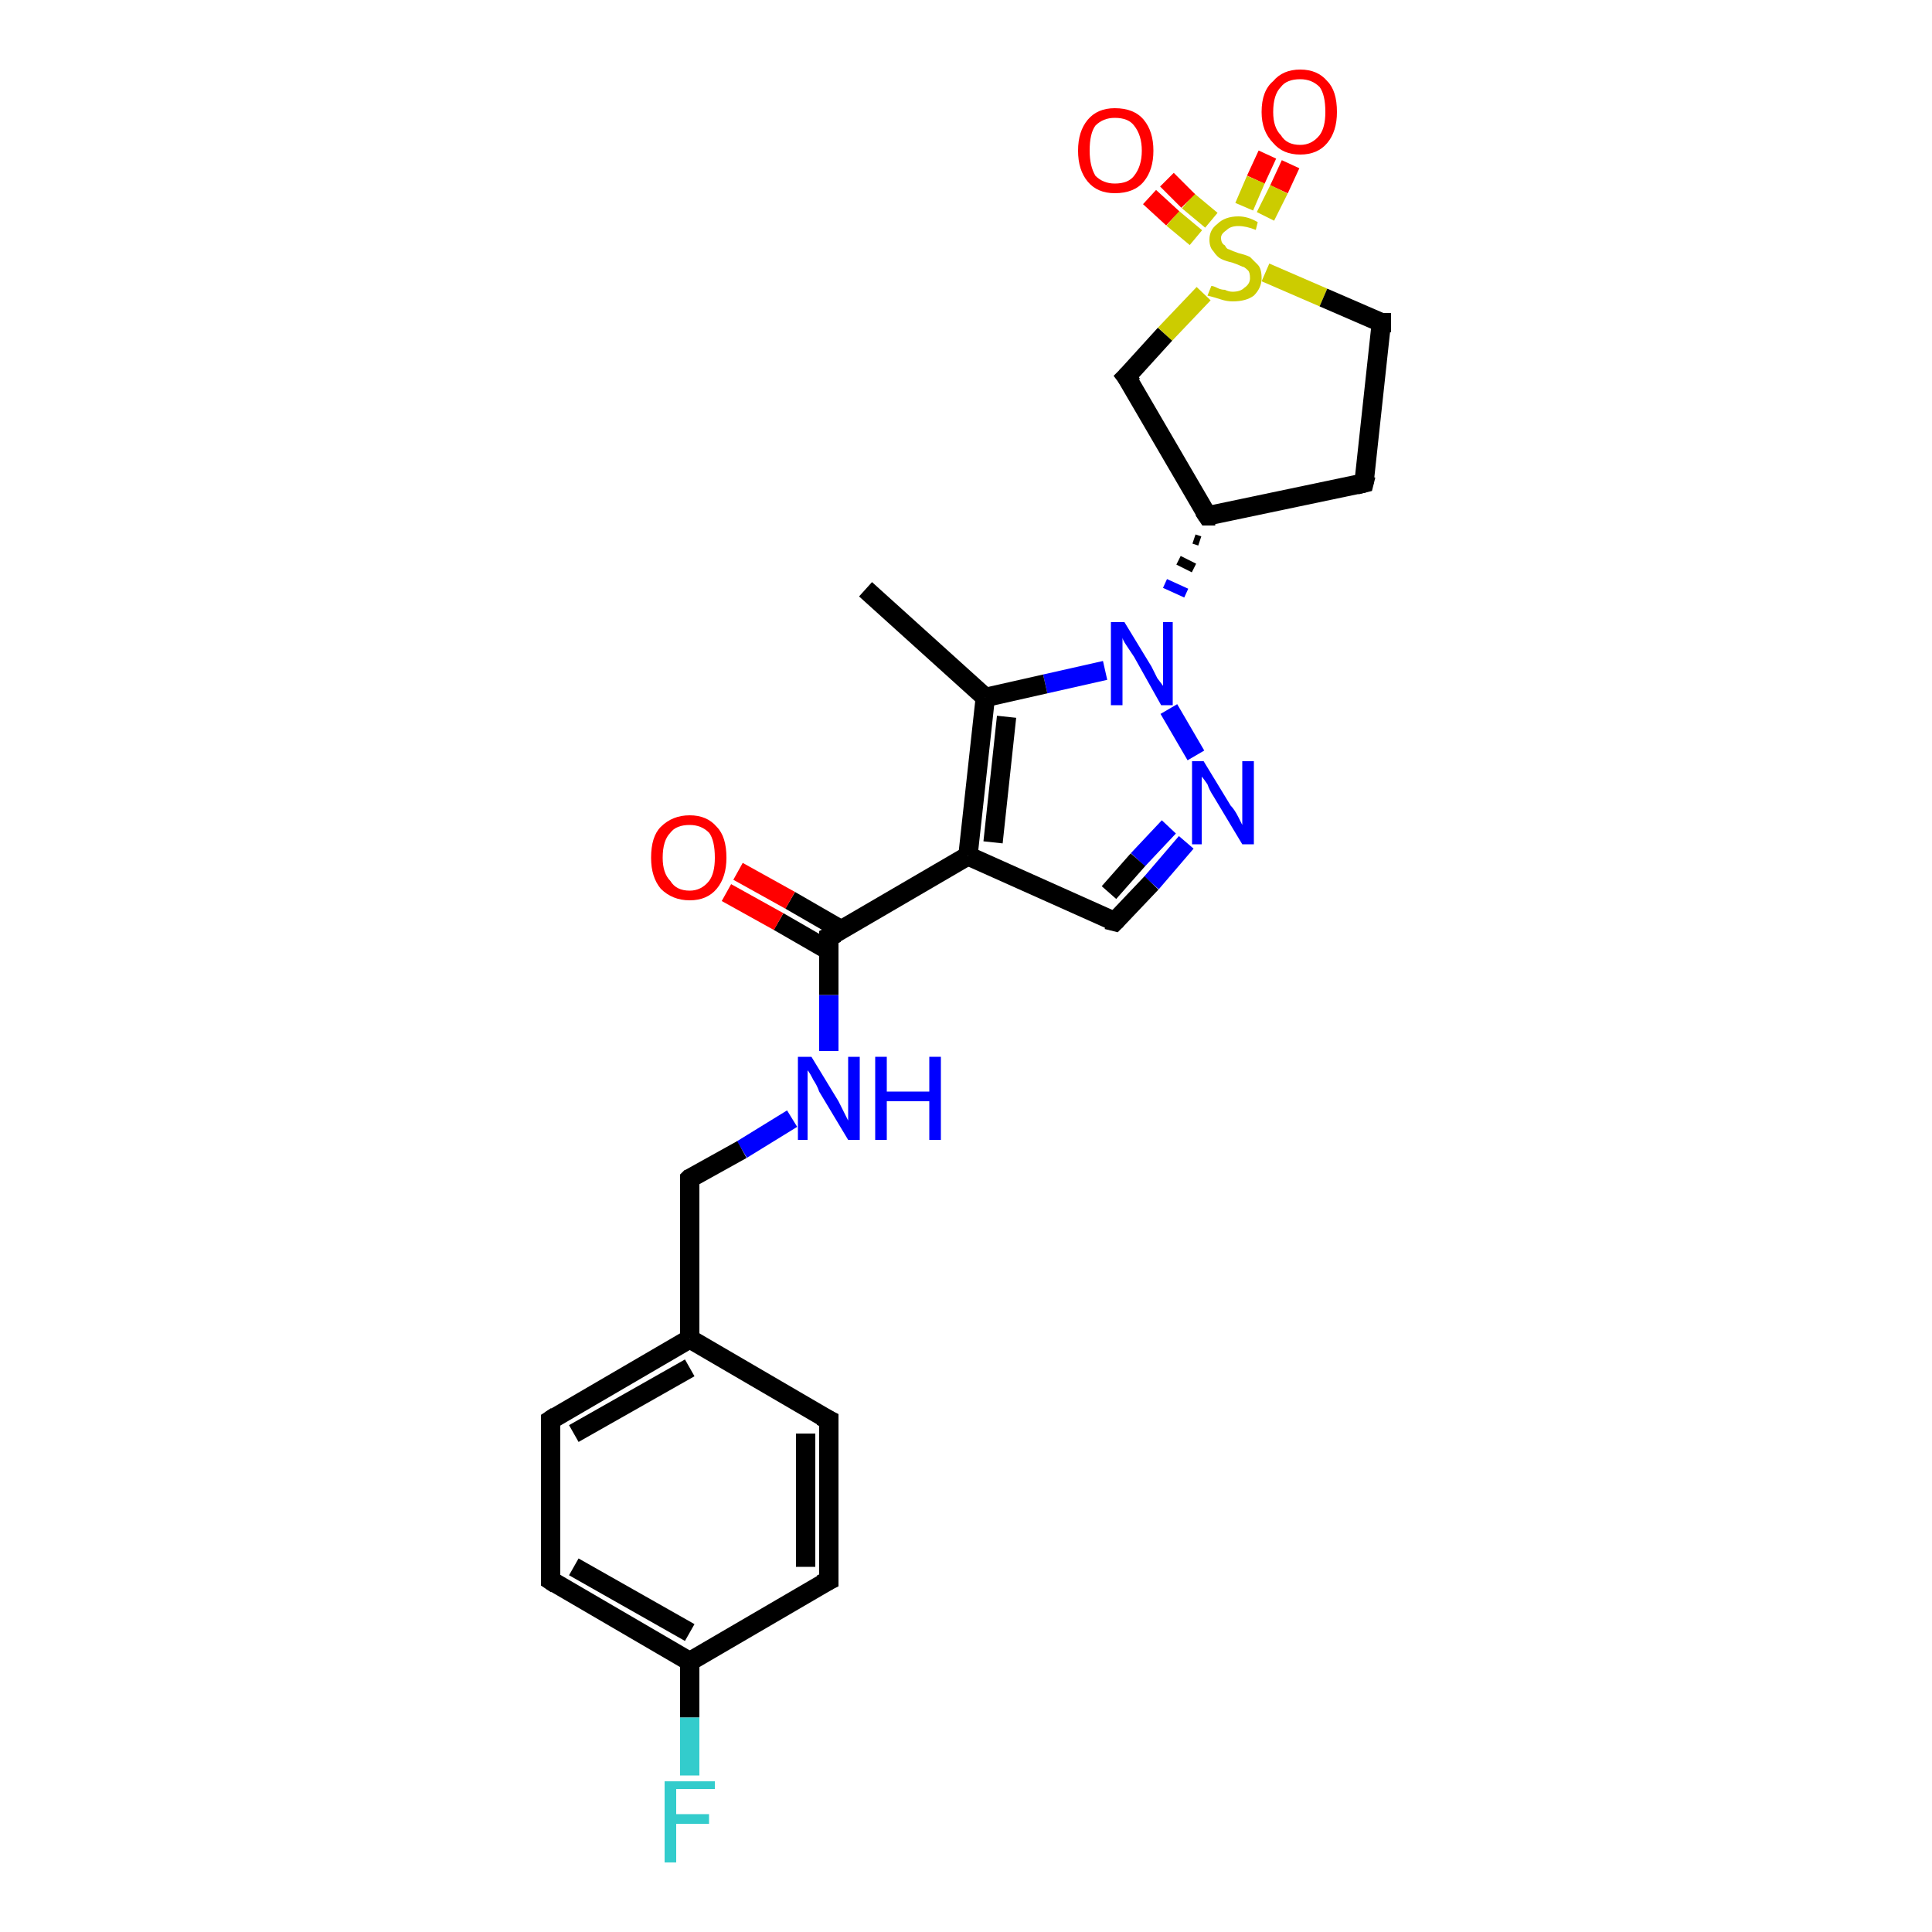 <?xml version='1.0' encoding='iso-8859-1'?>
<svg version='1.1' baseProfile='full'
              xmlns='http://www.w3.org/2000/svg'
                      xmlns:rdkit='http://www.rdkit.org/xml'
                      xmlns:xlink='http://www.w3.org/1999/xlink'
                  xml:space='preserve'
width='100px' height='100px' viewBox='0 0 100 100'>
<!-- END OF HEADER -->
<rect style='opacity:1.0;fill:#FFFFFF;stroke:none' width='100.0' height='100.0' x='0.0' y='0.0'> </rect>
<path class='bond-0 atom-20 atom-23' d='M 66.8,8.5 L 66.2,9.8' style='fill:none;fill-rule:evenodd;stroke:#FF0000;stroke-width:1.0px;stroke-linecap:butt;stroke-linejoin:miter;stroke-opacity:1' />
<path class='bond-0 atom-20 atom-23' d='M 66.2,9.8 L 65.5,11.2' style='fill:none;fill-rule:evenodd;stroke:#CCCC00;stroke-width:1.0px;stroke-linecap:butt;stroke-linejoin:miter;stroke-opacity:1' />
<path class='bond-0 atom-20 atom-23' d='M 65.6,8.0 L 65.0,9.3' style='fill:none;fill-rule:evenodd;stroke:#FF0000;stroke-width:1.0px;stroke-linecap:butt;stroke-linejoin:miter;stroke-opacity:1' />
<path class='bond-0 atom-20 atom-23' d='M 65.0,9.3 L 64.4,10.7' style='fill:none;fill-rule:evenodd;stroke:#CCCC00;stroke-width:1.0px;stroke-linecap:butt;stroke-linejoin:miter;stroke-opacity:1' />
<path class='bond-1 atom-23 atom-21' d='M 62.7,11.4 L 61.5,10.4' style='fill:none;fill-rule:evenodd;stroke:#CCCC00;stroke-width:1.0px;stroke-linecap:butt;stroke-linejoin:miter;stroke-opacity:1' />
<path class='bond-1 atom-23 atom-21' d='M 61.5,10.4 L 60.4,9.3' style='fill:none;fill-rule:evenodd;stroke:#FF0000;stroke-width:1.0px;stroke-linecap:butt;stroke-linejoin:miter;stroke-opacity:1' />
<path class='bond-1 atom-23 atom-21' d='M 61.9,12.3 L 60.7,11.3' style='fill:none;fill-rule:evenodd;stroke:#CCCC00;stroke-width:1.0px;stroke-linecap:butt;stroke-linejoin:miter;stroke-opacity:1' />
<path class='bond-1 atom-23 atom-21' d='M 60.7,11.3 L 59.5,10.2' style='fill:none;fill-rule:evenodd;stroke:#FF0000;stroke-width:1.0px;stroke-linecap:butt;stroke-linejoin:miter;stroke-opacity:1' />
<path class='bond-2 atom-23 atom-5' d='M 65.5,14.1 L 68.5,15.4' style='fill:none;fill-rule:evenodd;stroke:#CCCC00;stroke-width:1.0px;stroke-linecap:butt;stroke-linejoin:miter;stroke-opacity:1' />
<path class='bond-2 atom-23 atom-5' d='M 68.5,15.4 L 71.5,16.7' style='fill:none;fill-rule:evenodd;stroke:#000000;stroke-width:1.0px;stroke-linecap:butt;stroke-linejoin:miter;stroke-opacity:1' />
<path class='bond-3 atom-23 atom-6' d='M 62.3,15.2 L 60.3,17.3' style='fill:none;fill-rule:evenodd;stroke:#CCCC00;stroke-width:1.0px;stroke-linecap:butt;stroke-linejoin:miter;stroke-opacity:1' />
<path class='bond-3 atom-23 atom-6' d='M 60.3,17.3 L 58.3,19.5' style='fill:none;fill-rule:evenodd;stroke:#000000;stroke-width:1.0px;stroke-linecap:butt;stroke-linejoin:miter;stroke-opacity:1' />
<path class='bond-4 atom-5 atom-4' d='M 71.5,16.7 L 70.6,25.0' style='fill:none;fill-rule:evenodd;stroke:#000000;stroke-width:1.0px;stroke-linecap:butt;stroke-linejoin:miter;stroke-opacity:1' />
<path class='bond-5 atom-6 atom-3' d='M 58.3,19.5 L 62.5,26.7' style='fill:none;fill-rule:evenodd;stroke:#000000;stroke-width:1.0px;stroke-linecap:butt;stroke-linejoin:miter;stroke-opacity:1' />
<path class='bond-6 atom-4 atom-3' d='M 70.6,25.0 L 62.5,26.7' style='fill:none;fill-rule:evenodd;stroke:#000000;stroke-width:1.0px;stroke-linecap:butt;stroke-linejoin:miter;stroke-opacity:1' />
<path class='bond-7 atom-3 atom-19' d='M 61.8,27.9 L 62.1,28.0' style='fill:none;fill-rule:evenodd;stroke:#000000;stroke-width:0.5px;stroke-linecap:butt;stroke-linejoin:miter;stroke-opacity:1' />
<path class='bond-7 atom-3 atom-19' d='M 61.0,29.0 L 61.8,29.4' style='fill:none;fill-rule:evenodd;stroke:#000000;stroke-width:0.5px;stroke-linecap:butt;stroke-linejoin:miter;stroke-opacity:1' />
<path class='bond-7 atom-3 atom-19' d='M 60.3,30.2 L 61.4,30.7' style='fill:none;fill-rule:evenodd;stroke:#0000FF;stroke-width:0.5px;stroke-linecap:butt;stroke-linejoin:miter;stroke-opacity:1' />
<path class='bond-8 atom-0 atom-19' d='M 61.9,39.1 L 60.5,36.7' style='fill:none;fill-rule:evenodd;stroke:#0000FF;stroke-width:1.0px;stroke-linecap:butt;stroke-linejoin:miter;stroke-opacity:1' />
<path class='bond-9 atom-0 atom-2' d='M 61.4,43.6 L 59.6,45.7' style='fill:none;fill-rule:evenodd;stroke:#0000FF;stroke-width:1.0px;stroke-linecap:butt;stroke-linejoin:miter;stroke-opacity:1' />
<path class='bond-9 atom-0 atom-2' d='M 59.6,45.7 L 57.7,47.7' style='fill:none;fill-rule:evenodd;stroke:#000000;stroke-width:1.0px;stroke-linecap:butt;stroke-linejoin:miter;stroke-opacity:1' />
<path class='bond-9 atom-0 atom-2' d='M 60.5,42.8 L 58.9,44.5' style='fill:none;fill-rule:evenodd;stroke:#0000FF;stroke-width:1.0px;stroke-linecap:butt;stroke-linejoin:miter;stroke-opacity:1' />
<path class='bond-9 atom-0 atom-2' d='M 58.9,44.5 L 57.4,46.2' style='fill:none;fill-rule:evenodd;stroke:#000000;stroke-width:1.0px;stroke-linecap:butt;stroke-linejoin:miter;stroke-opacity:1' />
<path class='bond-10 atom-19 atom-15' d='M 57.2,34.7 L 54.1,35.4' style='fill:none;fill-rule:evenodd;stroke:#0000FF;stroke-width:1.0px;stroke-linecap:butt;stroke-linejoin:miter;stroke-opacity:1' />
<path class='bond-10 atom-19 atom-15' d='M 54.1,35.4 L 51.0,36.1' style='fill:none;fill-rule:evenodd;stroke:#000000;stroke-width:1.0px;stroke-linecap:butt;stroke-linejoin:miter;stroke-opacity:1' />
<path class='bond-11 atom-2 atom-16' d='M 57.7,47.7 L 50.1,44.3' style='fill:none;fill-rule:evenodd;stroke:#000000;stroke-width:1.0px;stroke-linecap:butt;stroke-linejoin:miter;stroke-opacity:1' />
<path class='bond-12 atom-15 atom-10' d='M 51.0,36.1 L 44.8,30.5' style='fill:none;fill-rule:evenodd;stroke:#000000;stroke-width:1.0px;stroke-linecap:butt;stroke-linejoin:miter;stroke-opacity:1' />
<path class='bond-13 atom-15 atom-16' d='M 51.0,36.1 L 50.1,44.3' style='fill:none;fill-rule:evenodd;stroke:#000000;stroke-width:1.0px;stroke-linecap:butt;stroke-linejoin:miter;stroke-opacity:1' />
<path class='bond-13 atom-15 atom-16' d='M 52.1,37.1 L 51.4,43.6' style='fill:none;fill-rule:evenodd;stroke:#000000;stroke-width:1.0px;stroke-linecap:butt;stroke-linejoin:miter;stroke-opacity:1' />
<path class='bond-14 atom-16 atom-17' d='M 50.1,44.3 L 42.9,48.5' style='fill:none;fill-rule:evenodd;stroke:#000000;stroke-width:1.0px;stroke-linecap:butt;stroke-linejoin:miter;stroke-opacity:1' />
<path class='bond-15 atom-1 atom-17' d='M 42.9,54.4 L 42.9,51.5' style='fill:none;fill-rule:evenodd;stroke:#0000FF;stroke-width:1.0px;stroke-linecap:butt;stroke-linejoin:miter;stroke-opacity:1' />
<path class='bond-15 atom-1 atom-17' d='M 42.9,51.5 L 42.9,48.5' style='fill:none;fill-rule:evenodd;stroke:#000000;stroke-width:1.0px;stroke-linecap:butt;stroke-linejoin:miter;stroke-opacity:1' />
<path class='bond-16 atom-1 atom-7' d='M 41.0,57.9 L 38.4,59.5' style='fill:none;fill-rule:evenodd;stroke:#0000FF;stroke-width:1.0px;stroke-linecap:butt;stroke-linejoin:miter;stroke-opacity:1' />
<path class='bond-16 atom-1 atom-7' d='M 38.4,59.5 L 35.7,61.0' style='fill:none;fill-rule:evenodd;stroke:#000000;stroke-width:1.0px;stroke-linecap:butt;stroke-linejoin:miter;stroke-opacity:1' />
<path class='bond-17 atom-17 atom-22' d='M 43.5,48.1 L 40.9,46.6' style='fill:none;fill-rule:evenodd;stroke:#000000;stroke-width:1.0px;stroke-linecap:butt;stroke-linejoin:miter;stroke-opacity:1' />
<path class='bond-17 atom-17 atom-22' d='M 40.9,46.6 L 38.2,45.1' style='fill:none;fill-rule:evenodd;stroke:#FF0000;stroke-width:1.0px;stroke-linecap:butt;stroke-linejoin:miter;stroke-opacity:1' />
<path class='bond-17 atom-17 atom-22' d='M 42.9,49.2 L 40.3,47.7' style='fill:none;fill-rule:evenodd;stroke:#000000;stroke-width:1.0px;stroke-linecap:butt;stroke-linejoin:miter;stroke-opacity:1' />
<path class='bond-17 atom-17 atom-22' d='M 40.3,47.7 L 37.6,46.2' style='fill:none;fill-rule:evenodd;stroke:#FF0000;stroke-width:1.0px;stroke-linecap:butt;stroke-linejoin:miter;stroke-opacity:1' />
<path class='bond-18 atom-7 atom-11' d='M 35.7,61.0 L 35.7,69.3' style='fill:none;fill-rule:evenodd;stroke:#000000;stroke-width:1.0px;stroke-linecap:butt;stroke-linejoin:miter;stroke-opacity:1' />
<path class='bond-19 atom-11 atom-12' d='M 35.7,69.3 L 42.9,73.5' style='fill:none;fill-rule:evenodd;stroke:#000000;stroke-width:1.0px;stroke-linecap:butt;stroke-linejoin:miter;stroke-opacity:1' />
<path class='bond-20 atom-11 atom-14' d='M 35.7,69.3 L 28.5,73.5' style='fill:none;fill-rule:evenodd;stroke:#000000;stroke-width:1.0px;stroke-linecap:butt;stroke-linejoin:miter;stroke-opacity:1' />
<path class='bond-20 atom-11 atom-14' d='M 35.7,70.8 L 29.7,74.2' style='fill:none;fill-rule:evenodd;stroke:#000000;stroke-width:1.0px;stroke-linecap:butt;stroke-linejoin:miter;stroke-opacity:1' />
<path class='bond-21 atom-12 atom-8' d='M 42.9,73.5 L 42.9,81.8' style='fill:none;fill-rule:evenodd;stroke:#000000;stroke-width:1.0px;stroke-linecap:butt;stroke-linejoin:miter;stroke-opacity:1' />
<path class='bond-21 atom-12 atom-8' d='M 41.7,74.2 L 41.7,81.1' style='fill:none;fill-rule:evenodd;stroke:#000000;stroke-width:1.0px;stroke-linecap:butt;stroke-linejoin:miter;stroke-opacity:1' />
<path class='bond-22 atom-14 atom-9' d='M 28.5,73.5 L 28.5,81.8' style='fill:none;fill-rule:evenodd;stroke:#000000;stroke-width:1.0px;stroke-linecap:butt;stroke-linejoin:miter;stroke-opacity:1' />
<path class='bond-23 atom-8 atom-13' d='M 42.9,81.8 L 35.7,86.0' style='fill:none;fill-rule:evenodd;stroke:#000000;stroke-width:1.0px;stroke-linecap:butt;stroke-linejoin:miter;stroke-opacity:1' />
<path class='bond-24 atom-9 atom-13' d='M 28.5,81.8 L 35.7,86.0' style='fill:none;fill-rule:evenodd;stroke:#000000;stroke-width:1.0px;stroke-linecap:butt;stroke-linejoin:miter;stroke-opacity:1' />
<path class='bond-24 atom-9 atom-13' d='M 29.7,81.1 L 35.7,84.5' style='fill:none;fill-rule:evenodd;stroke:#000000;stroke-width:1.0px;stroke-linecap:butt;stroke-linejoin:miter;stroke-opacity:1' />
<path class='bond-25 atom-13 atom-18' d='M 35.7,86.0 L 35.7,88.9' style='fill:none;fill-rule:evenodd;stroke:#000000;stroke-width:1.0px;stroke-linecap:butt;stroke-linejoin:miter;stroke-opacity:1' />
<path class='bond-25 atom-13 atom-18' d='M 35.7,88.9 L 35.7,91.9' style='fill:none;fill-rule:evenodd;stroke:#33CCCC;stroke-width:1.0px;stroke-linecap:butt;stroke-linejoin:miter;stroke-opacity:1' />
<path d='M 57.8,47.6 L 57.7,47.7 L 57.3,47.6' style='fill:none;stroke:#000000;stroke-width:1.0px;stroke-linecap:butt;stroke-linejoin:miter;stroke-opacity:1;' />
<path d='M 62.3,26.4 L 62.5,26.7 L 62.9,26.7' style='fill:none;stroke:#000000;stroke-width:1.0px;stroke-linecap:butt;stroke-linejoin:miter;stroke-opacity:1;' />
<path d='M 70.7,24.6 L 70.6,25.0 L 70.2,25.1' style='fill:none;stroke:#000000;stroke-width:1.0px;stroke-linecap:butt;stroke-linejoin:miter;stroke-opacity:1;' />
<path d='M 71.4,16.7 L 71.5,16.7 L 71.5,17.1' style='fill:none;stroke:#000000;stroke-width:1.0px;stroke-linecap:butt;stroke-linejoin:miter;stroke-opacity:1;' />
<path d='M 58.4,19.4 L 58.3,19.5 L 58.6,19.9' style='fill:none;stroke:#000000;stroke-width:1.0px;stroke-linecap:butt;stroke-linejoin:miter;stroke-opacity:1;' />
<path d='M 35.8,60.9 L 35.7,61.0 L 35.7,61.4' style='fill:none;stroke:#000000;stroke-width:1.0px;stroke-linecap:butt;stroke-linejoin:miter;stroke-opacity:1;' />
<path d='M 42.9,81.4 L 42.9,81.8 L 42.5,82.0' style='fill:none;stroke:#000000;stroke-width:1.0px;stroke-linecap:butt;stroke-linejoin:miter;stroke-opacity:1;' />
<path d='M 28.5,81.4 L 28.5,81.8 L 28.8,82.0' style='fill:none;stroke:#000000;stroke-width:1.0px;stroke-linecap:butt;stroke-linejoin:miter;stroke-opacity:1;' />
<path d='M 42.5,73.3 L 42.9,73.5 L 42.9,73.9' style='fill:none;stroke:#000000;stroke-width:1.0px;stroke-linecap:butt;stroke-linejoin:miter;stroke-opacity:1;' />
<path d='M 28.8,73.3 L 28.5,73.5 L 28.5,73.9' style='fill:none;stroke:#000000;stroke-width:1.0px;stroke-linecap:butt;stroke-linejoin:miter;stroke-opacity:1;' />
<path d='M 43.3,48.3 L 42.9,48.5 L 42.9,48.7' style='fill:none;stroke:#000000;stroke-width:1.0px;stroke-linecap:butt;stroke-linejoin:miter;stroke-opacity:1;' />
<path class='atom-0' d='M 62.3 39.4
L 63.7 41.7
Q 63.9 41.9, 64.1 42.3
Q 64.3 42.7, 64.3 42.7
L 64.3 39.4
L 64.9 39.4
L 64.9 43.7
L 64.3 43.7
L 62.8 41.2
Q 62.6 40.9, 62.5 40.6
Q 62.3 40.3, 62.2 40.2
L 62.2 43.7
L 61.7 43.7
L 61.7 39.4
L 62.3 39.4
' fill='#0000FF'/>
<path class='atom-1' d='M 42.0 54.7
L 43.4 57.0
Q 43.5 57.2, 43.7 57.6
Q 43.9 58.0, 43.9 58.0
L 43.9 54.7
L 44.5 54.7
L 44.5 59.0
L 43.9 59.0
L 42.4 56.5
Q 42.3 56.2, 42.1 55.9
Q 41.9 55.5, 41.8 55.4
L 41.8 59.0
L 41.3 59.0
L 41.3 54.7
L 42.0 54.7
' fill='#0000FF'/>
<path class='atom-1' d='M 45.3 54.7
L 45.9 54.7
L 45.9 56.5
L 48.1 56.5
L 48.1 54.7
L 48.7 54.7
L 48.7 59.0
L 48.1 59.0
L 48.1 57.0
L 45.9 57.0
L 45.9 59.0
L 45.3 59.0
L 45.3 54.7
' fill='#0000FF'/>
<path class='atom-18' d='M 34.4 92.2
L 37.0 92.2
L 37.0 92.6
L 35.0 92.6
L 35.0 93.9
L 36.7 93.9
L 36.7 94.4
L 35.0 94.4
L 35.0 96.4
L 34.4 96.4
L 34.4 92.2
' fill='#33CCCC'/>
<path class='atom-19' d='M 58.2 32.2
L 59.6 34.5
Q 59.7 34.7, 59.9 35.1
Q 60.2 35.5, 60.2 35.5
L 60.2 32.2
L 60.7 32.2
L 60.7 36.5
L 60.1 36.5
L 58.7 34.0
Q 58.5 33.7, 58.3 33.4
Q 58.1 33.1, 58.1 33.0
L 58.1 36.5
L 57.5 36.5
L 57.5 32.2
L 58.2 32.2
' fill='#0000FF'/>
<path class='atom-20' d='M 65.3 5.8
Q 65.3 4.7, 65.9 4.2
Q 66.4 3.6, 67.3 3.6
Q 68.2 3.6, 68.7 4.2
Q 69.2 4.7, 69.2 5.8
Q 69.2 6.8, 68.7 7.4
Q 68.2 8.0, 67.3 8.0
Q 66.4 8.0, 65.9 7.4
Q 65.3 6.8, 65.3 5.8
M 67.3 7.5
Q 67.9 7.5, 68.3 7.0
Q 68.6 6.6, 68.6 5.8
Q 68.6 4.9, 68.3 4.5
Q 67.9 4.1, 67.3 4.1
Q 66.6 4.1, 66.3 4.5
Q 65.9 4.9, 65.9 5.8
Q 65.9 6.6, 66.3 7.0
Q 66.6 7.5, 67.3 7.5
' fill='#FF0000'/>
<path class='atom-21' d='M 55.8 7.8
Q 55.8 6.8, 56.3 6.2
Q 56.8 5.6, 57.7 5.6
Q 58.7 5.6, 59.2 6.2
Q 59.7 6.8, 59.7 7.8
Q 59.7 8.8, 59.2 9.4
Q 58.7 10.0, 57.7 10.0
Q 56.8 10.0, 56.3 9.4
Q 55.8 8.8, 55.8 7.8
M 57.7 9.5
Q 58.4 9.5, 58.7 9.1
Q 59.1 8.6, 59.1 7.8
Q 59.1 7.0, 58.7 6.5
Q 58.4 6.1, 57.7 6.1
Q 57.1 6.1, 56.7 6.5
Q 56.4 6.9, 56.4 7.8
Q 56.4 8.6, 56.7 9.1
Q 57.1 9.5, 57.7 9.5
' fill='#FF0000'/>
<path class='atom-22' d='M 33.7 44.4
Q 33.7 43.3, 34.2 42.8
Q 34.8 42.2, 35.7 42.2
Q 36.6 42.2, 37.1 42.8
Q 37.6 43.3, 37.6 44.4
Q 37.6 45.4, 37.1 46.0
Q 36.6 46.6, 35.7 46.6
Q 34.8 46.6, 34.2 46.0
Q 33.7 45.4, 33.7 44.4
M 35.7 46.1
Q 36.3 46.1, 36.7 45.6
Q 37.0 45.2, 37.0 44.4
Q 37.0 43.5, 36.7 43.1
Q 36.3 42.7, 35.7 42.7
Q 35.0 42.7, 34.7 43.1
Q 34.3 43.5, 34.3 44.4
Q 34.3 45.2, 34.7 45.6
Q 35.0 46.1, 35.7 46.1
' fill='#FF0000'/>
<path class='atom-23' d='M 62.7 14.8
Q 62.8 14.8, 63.0 14.9
Q 63.2 15.0, 63.4 15.0
Q 63.6 15.1, 63.8 15.1
Q 64.2 15.1, 64.4 14.9
Q 64.7 14.7, 64.7 14.4
Q 64.7 14.1, 64.6 14.0
Q 64.4 13.8, 64.3 13.8
Q 64.1 13.7, 63.8 13.6
Q 63.4 13.5, 63.2 13.4
Q 63.0 13.3, 62.8 13.0
Q 62.6 12.8, 62.6 12.4
Q 62.6 11.9, 63.0 11.6
Q 63.4 11.2, 64.1 11.2
Q 64.6 11.2, 65.1 11.5
L 65.0 11.9
Q 64.5 11.7, 64.1 11.7
Q 63.7 11.7, 63.5 11.9
Q 63.2 12.1, 63.2 12.3
Q 63.2 12.6, 63.4 12.7
Q 63.5 12.9, 63.6 12.9
Q 63.8 13.0, 64.1 13.1
Q 64.5 13.2, 64.7 13.3
Q 64.9 13.5, 65.1 13.7
Q 65.3 13.9, 65.3 14.4
Q 65.3 14.9, 64.9 15.3
Q 64.5 15.6, 63.8 15.6
Q 63.5 15.6, 63.2 15.5
Q 62.9 15.4, 62.5 15.3
L 62.7 14.8
' fill='#CCCC00'/>
</svg>
